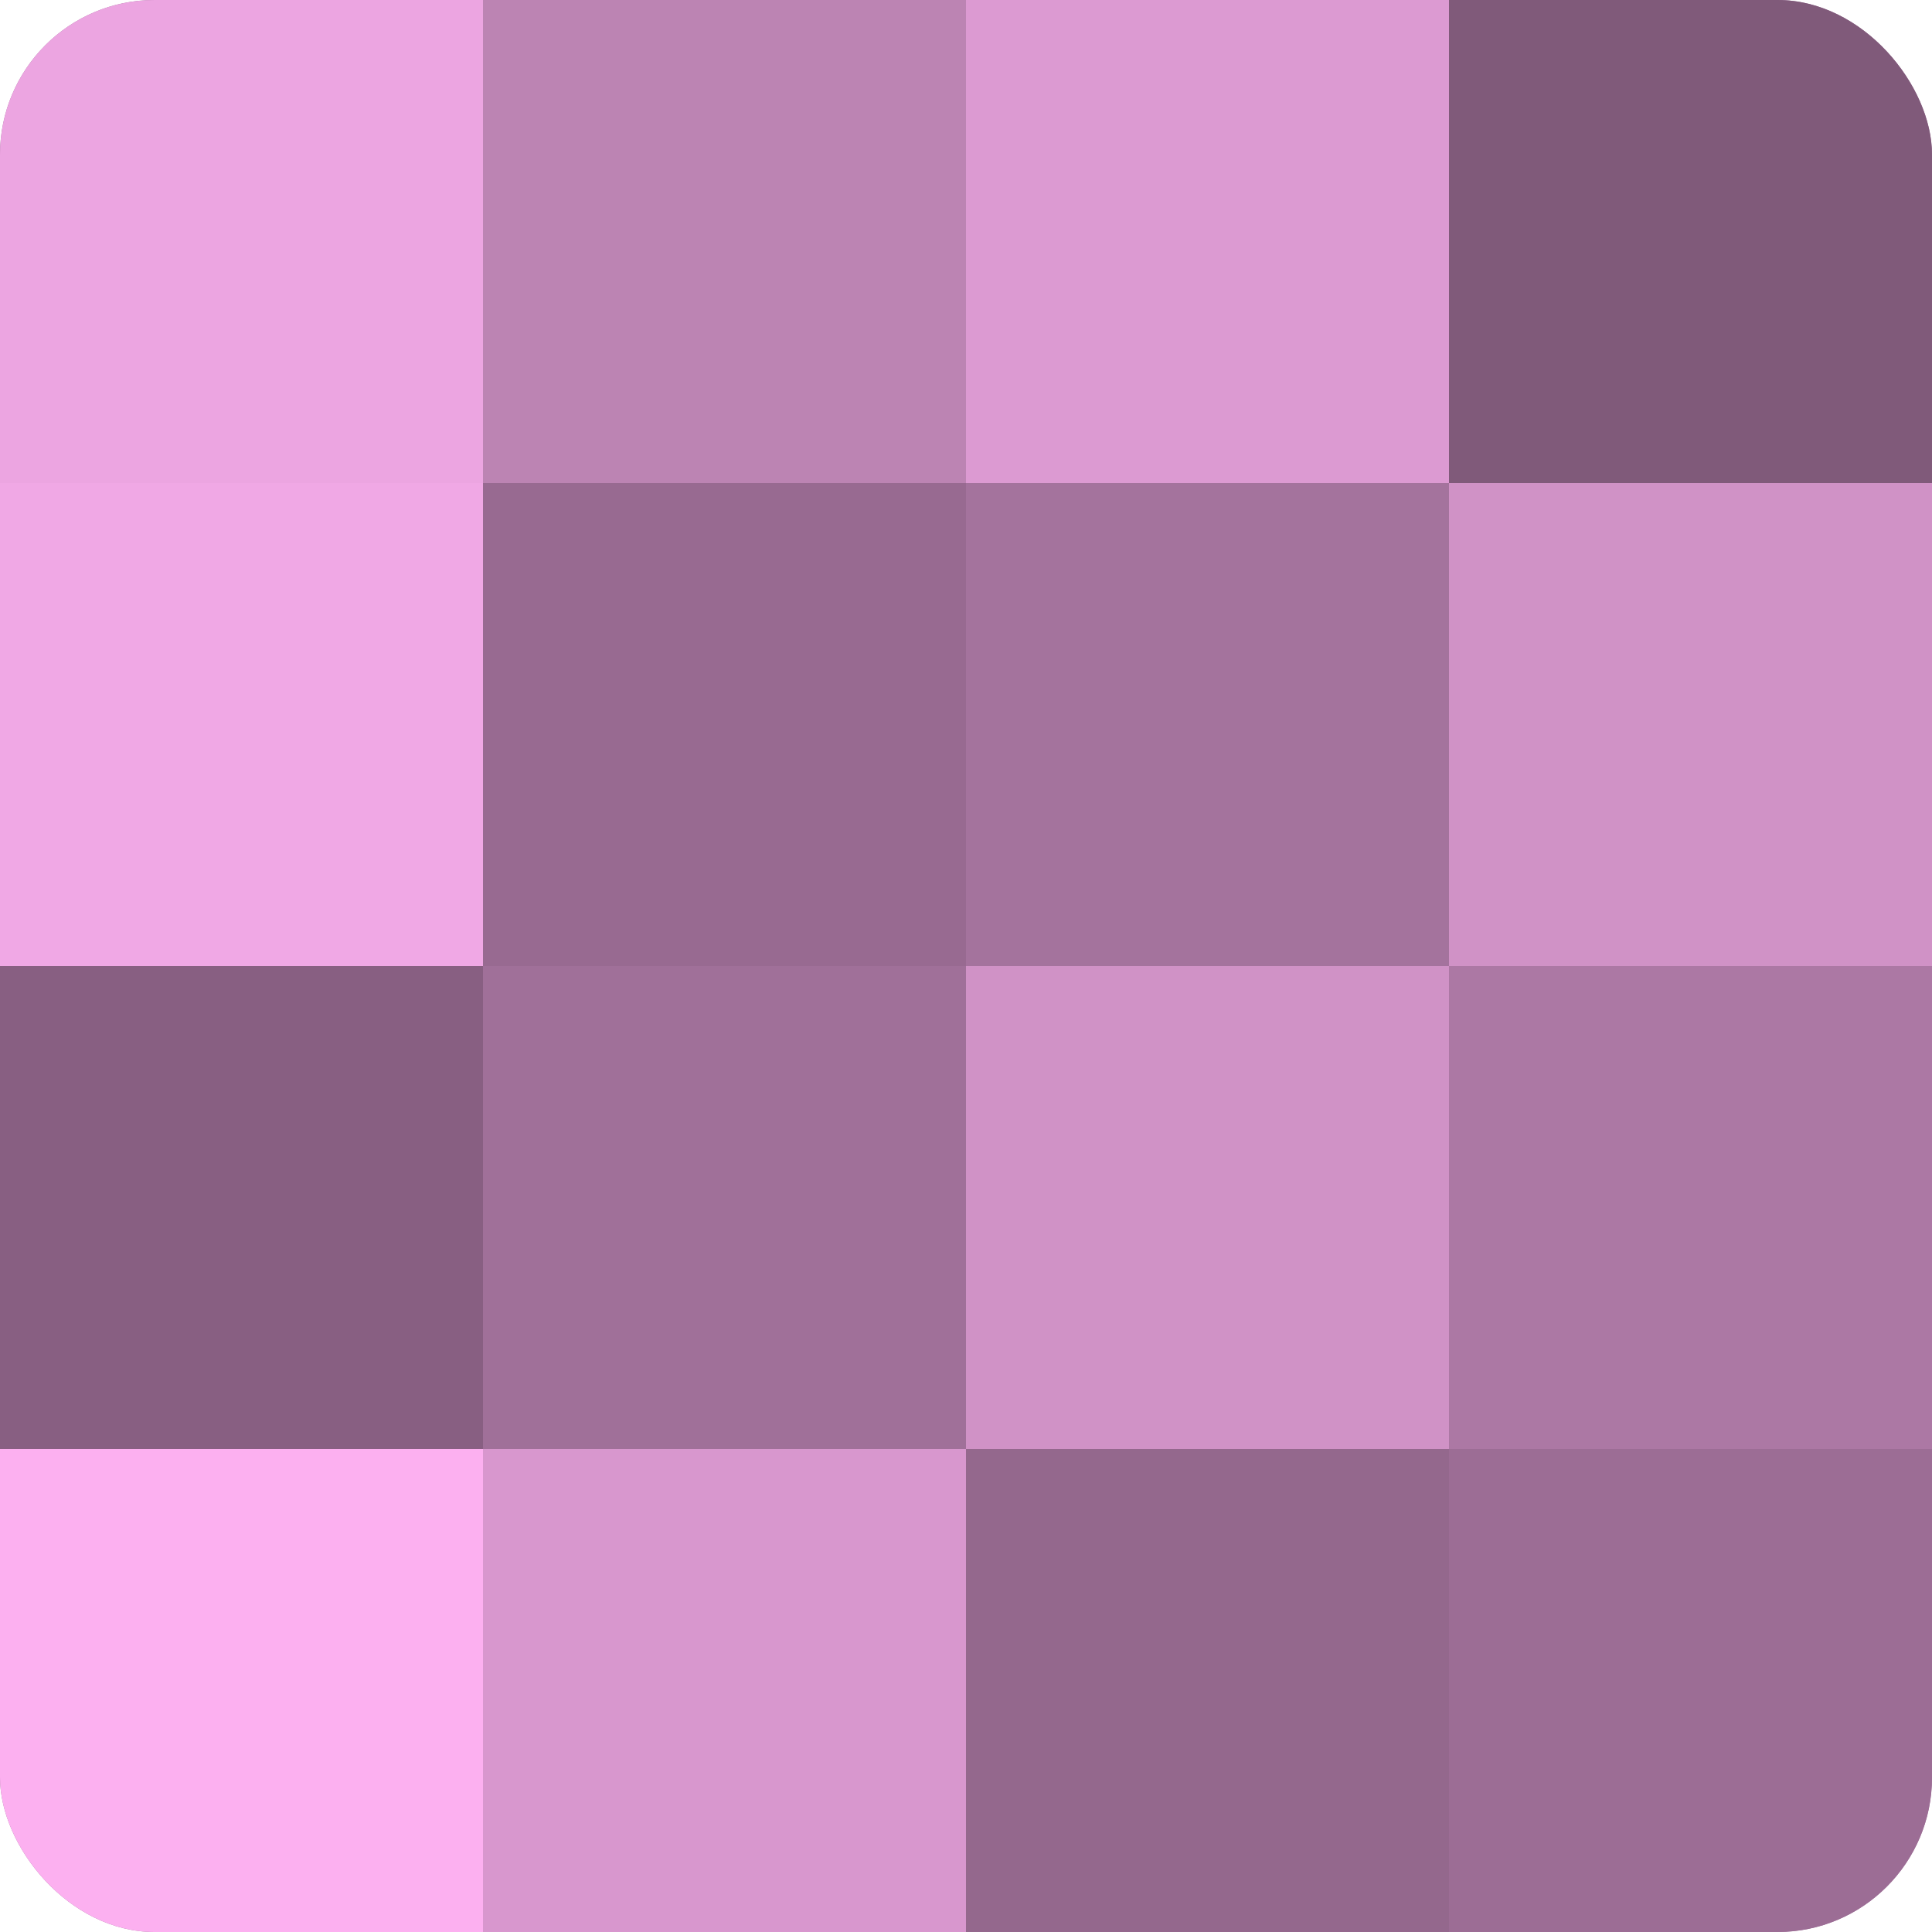 <?xml version="1.0" encoding="UTF-8"?>
<svg xmlns="http://www.w3.org/2000/svg" width="60" height="60" viewBox="0 0 100 100" preserveAspectRatio="xMidYMid meet"><defs><clipPath id="c" width="100" height="100"><rect width="100" height="100" rx="8" ry="8"/></clipPath></defs><g clip-path="url(#c)"><rect width="100" height="100" fill="#a07099"/><rect width="25" height="25" fill="#eca5e1"/><rect y="25" width="25" height="25" fill="#f0a8e5"/><rect y="50" width="25" height="25" fill="#885f82"/><rect y="75" width="25" height="25" fill="#fcb0f0"/><rect x="25" width="25" height="25" fill="#bc84b3"/><rect x="25" y="25" width="25" height="25" fill="#986a91"/><rect x="25" y="50" width="25" height="25" fill="#a07099"/><rect x="25" y="75" width="25" height="25" fill="#d897ce"/><rect x="50" width="25" height="25" fill="#dc9ad2"/><rect x="50" y="25" width="25" height="25" fill="#a4739d"/><rect x="50" y="50" width="25" height="25" fill="#d092c6"/><rect x="50" y="75" width="25" height="25" fill="#94688d"/><rect x="75" width="25" height="25" fill="#805a7a"/><rect x="75" y="25" width="25" height="25" fill="#d092c6"/><rect x="75" y="50" width="25" height="25" fill="#ac78a4"/><rect x="75" y="75" width="25" height="25" fill="#9c6d95"/></g></svg>

